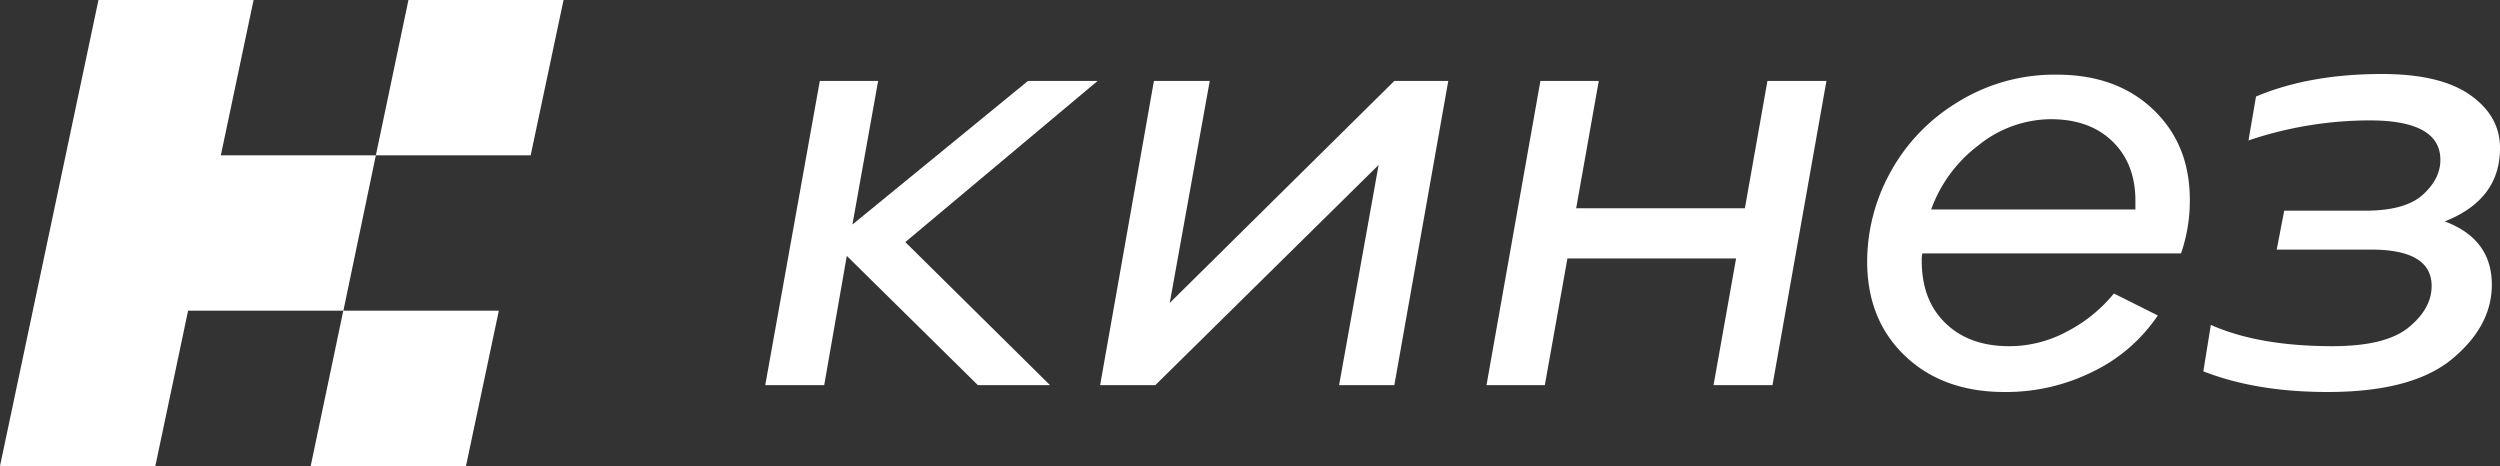 <?xml version="1.0" encoding="UTF-8"?> <svg xmlns="http://www.w3.org/2000/svg" id="Layer_1" data-name="Layer 1" viewBox="0 0 519.96 96.92"><rect x="0" y="0" width="519.96" height="96.92" fill="#333333" stroke="none"/> <defs> <style>.cls-1{fill:#fff;}</style> </defs> <polygon class="cls-1" points="117.21 0 84.95 0 78.17 32.31 110.37 32.31 117.21 0"></polygon> <polygon class="cls-1" points="45.93 32.31 52.74 0 20.48 0 0 96.92 32.31 96.92 39.12 64.62 71.4 64.62 64.62 96.92 96.92 96.92 103.75 64.62 71.42 64.62 78.17 32.31 45.93 32.31"></polygon> <path class="cls-1" d="M159.16,80.1l11.35-63.27h12.13L177.29,46.7l36.52-29.87h14.48l-40,33.52L218.38,80.1h-15L176.12,53.22l-4.7,26.88Z"></path> <path class="cls-1" d="M240,16.83h11.61L243.29,63,290,16.83h11.22L290,80.1H278.51l8.22-45.79L240.29,80.1H228.81Z"></path> <path class="cls-1" d="M362.91,43.31l4.69-26.48h12.27L368.65,80.1H356.39l4.69-26.35H326L321.3,80.1H309.17l11.21-63.27h12.14l-4.7,26.48Z"></path> <path class="cls-1" d="M393,36.14a38.69,38.69,0,0,1,13.82-14.68,38.17,38.17,0,0,1,21-5.93q12.39,0,20,7.24t7.63,18.71a33.59,33.59,0,0,1-1.83,11.22H399.82a6.82,6.82,0,0,0-.13,1.57q0,8.22,5,13T418,72a25.21,25.21,0,0,0,11.94-3.07,30.86,30.86,0,0,0,9.72-7.89l9.13,4.57A34.19,34.19,0,0,1,435.3,77.29a40.48,40.48,0,0,1-18.39,4.24q-12.8,0-20.68-7.5T388.34,54.4A38.57,38.57,0,0,1,393,36.14Zm8.61,7.43h42.52V41.75q0-7.7-4.76-12.33t-12.85-4.63a24.2,24.2,0,0,0-15,5.41A29,29,0,0,0,401.65,43.57Z"></path> <path class="cls-1" d="M508.48,46.05q9.78,3.66,9.78,13.17,0,8.61-8.28,15.46t-25.9,6.85q-14.86,0-25.82-4.3l1.56-9.66Q469.74,72,485.13,72q11.08,0,15.85-3.92t4.76-8.6q0-7.58-12.65-7.57H473.52l1.56-8.09h16.83q8.35,0,12-3.32c2.44-2.22,3.65-4.63,3.65-7.24q0-8.22-14.74-8.22a79.24,79.24,0,0,0-25.17,4.17l1.56-9.13q11.1-4.69,26.22-4.69,12.13,0,18.33,4.37t6.2,11Q520,41.49,508.48,46.05Z"></path> </svg> 